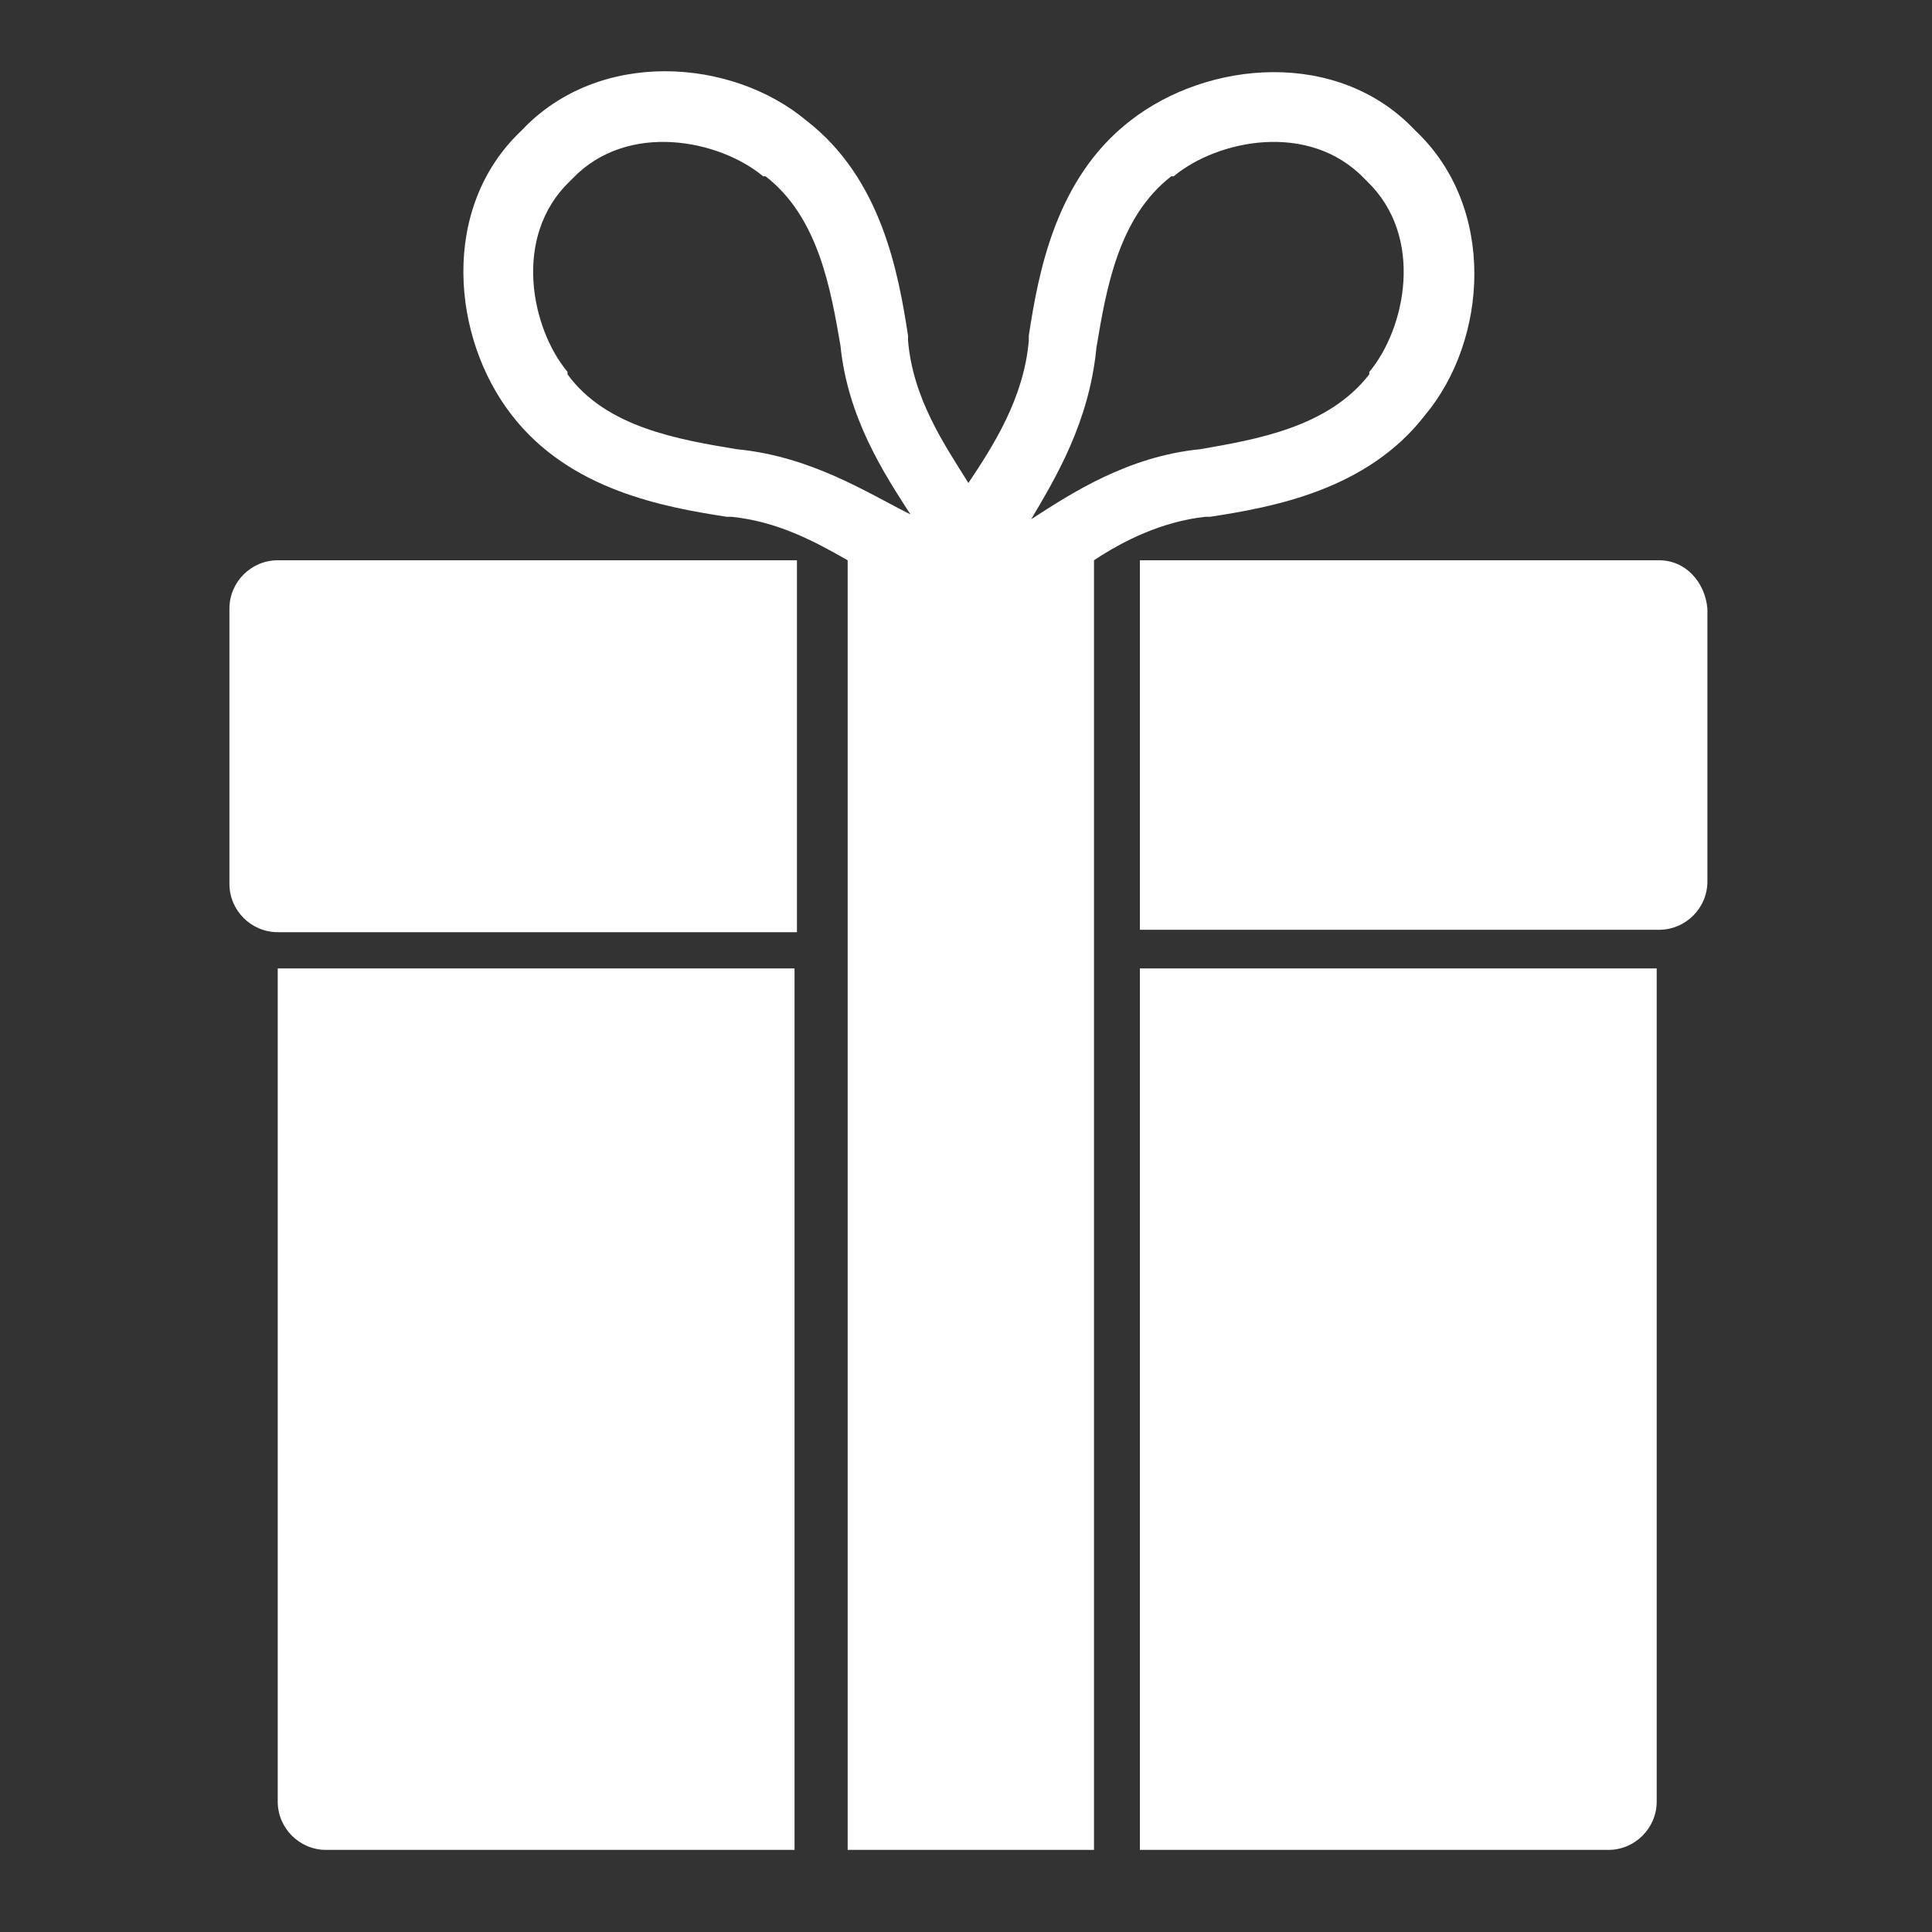 <?xml version="1.0" encoding="utf-8"?>
<!-- Generator: Adobe Illustrator 23.0.4, SVG Export Plug-In . SVG Version: 6.00 Build 0)  -->
<svg version="1.1" id="Layer_1" xmlns="http://www.w3.org/2000/svg" xmlns:xlink="http://www.w3.org/1999/xlink" x="0px" y="0px"
	 viewBox="0 0 80 80" style="enable-background:new 0 0 80 80;" xml:space="preserve">
<rect x="0" y="0" width="80" height="80" fill="#333333" stroke="none"/>
<style type="text/css">
	.st0{fill:#FFFFFF;}
</style>
<g>
	<path class="st0" d="M68.7,23.2H47.2v15.3h21.4h0.1c1.1,0,2-0.9,2-2V25.2C70.6,24.1,69.8,23.2,68.7,23.2z"/>
	<path class="st0" d="M9.5,25.2v11.4c0,1.1,0.9,2,2,2h0.1h21.4V23.2H11.5C10.4,23.2,9.5,24.1,9.5,25.2z"/>
	<path class="st0" d="M47.2,76.6h19.4c1.1,0,2-0.9,2-2V40.1H47.2V76.6z"/>
	<path class="st0" d="M11.5,74.6c0,1.1,0.9,2,2,2h19.4V40.1H11.5V74.6z"/>
	<path class="st0" d="M49.9,21.4l0.2,0c2.6-0.4,6.5-1.1,8.9-4.2c2.6-3.1,3-8.6-0.4-11.8c-3.2-3.4-8.6-2.9-11.8-0.4
		c-3.1,2.4-3.8,6.3-4.2,8.9l0,0.2c-0.2,2.4-1.5,4.4-2.5,5.9c-1-1.6-2.3-3.5-2.5-5.9l0-0.2c-0.4-2.6-1.1-6.5-4.2-8.9
		c-3.1-2.6-8.6-3-11.8,0.4c-3.4,3.2-2.9,8.6-0.4,11.8c2.4,3.1,6.3,3.8,8.9,4.2l0.2,0c1.9,0.2,3.4,1,4.8,1.8h0v16.9v36.5h10.2V40.1
		V23.2h0C46.5,22.4,48.1,21.6,49.9,21.4z M45.4,14.4L45.4,14.4c0.4-2.4,0.9-5.4,3.1-7.1l0.1,0c1.8-1.5,5.6-2.3,7.9,0.1l0.1,0.1
		c2.4,2.3,1.6,6.1,0.1,7.9l0,0.1c-1.7,2.2-4.7,2.7-7,3.1l0,0c-3,0.3-5.3,1.8-7,2.9C43.7,19.8,45.1,17.5,45.4,14.4z M30.5,18.6
		c-2.4-0.4-5.4-0.9-7-3.1l0-0.1c-1.5-1.8-2.3-5.6,0.1-7.9l0.1-0.1c2.3-2.4,6.1-1.6,7.9-0.1l0.1,0c2.2,1.7,2.7,4.7,3.1,7l0,0
		c0.3,3,1.8,5.3,2.9,7C35.9,20.4,33.6,18.9,30.5,18.6L30.5,18.6z"/>
</g>
</svg>
